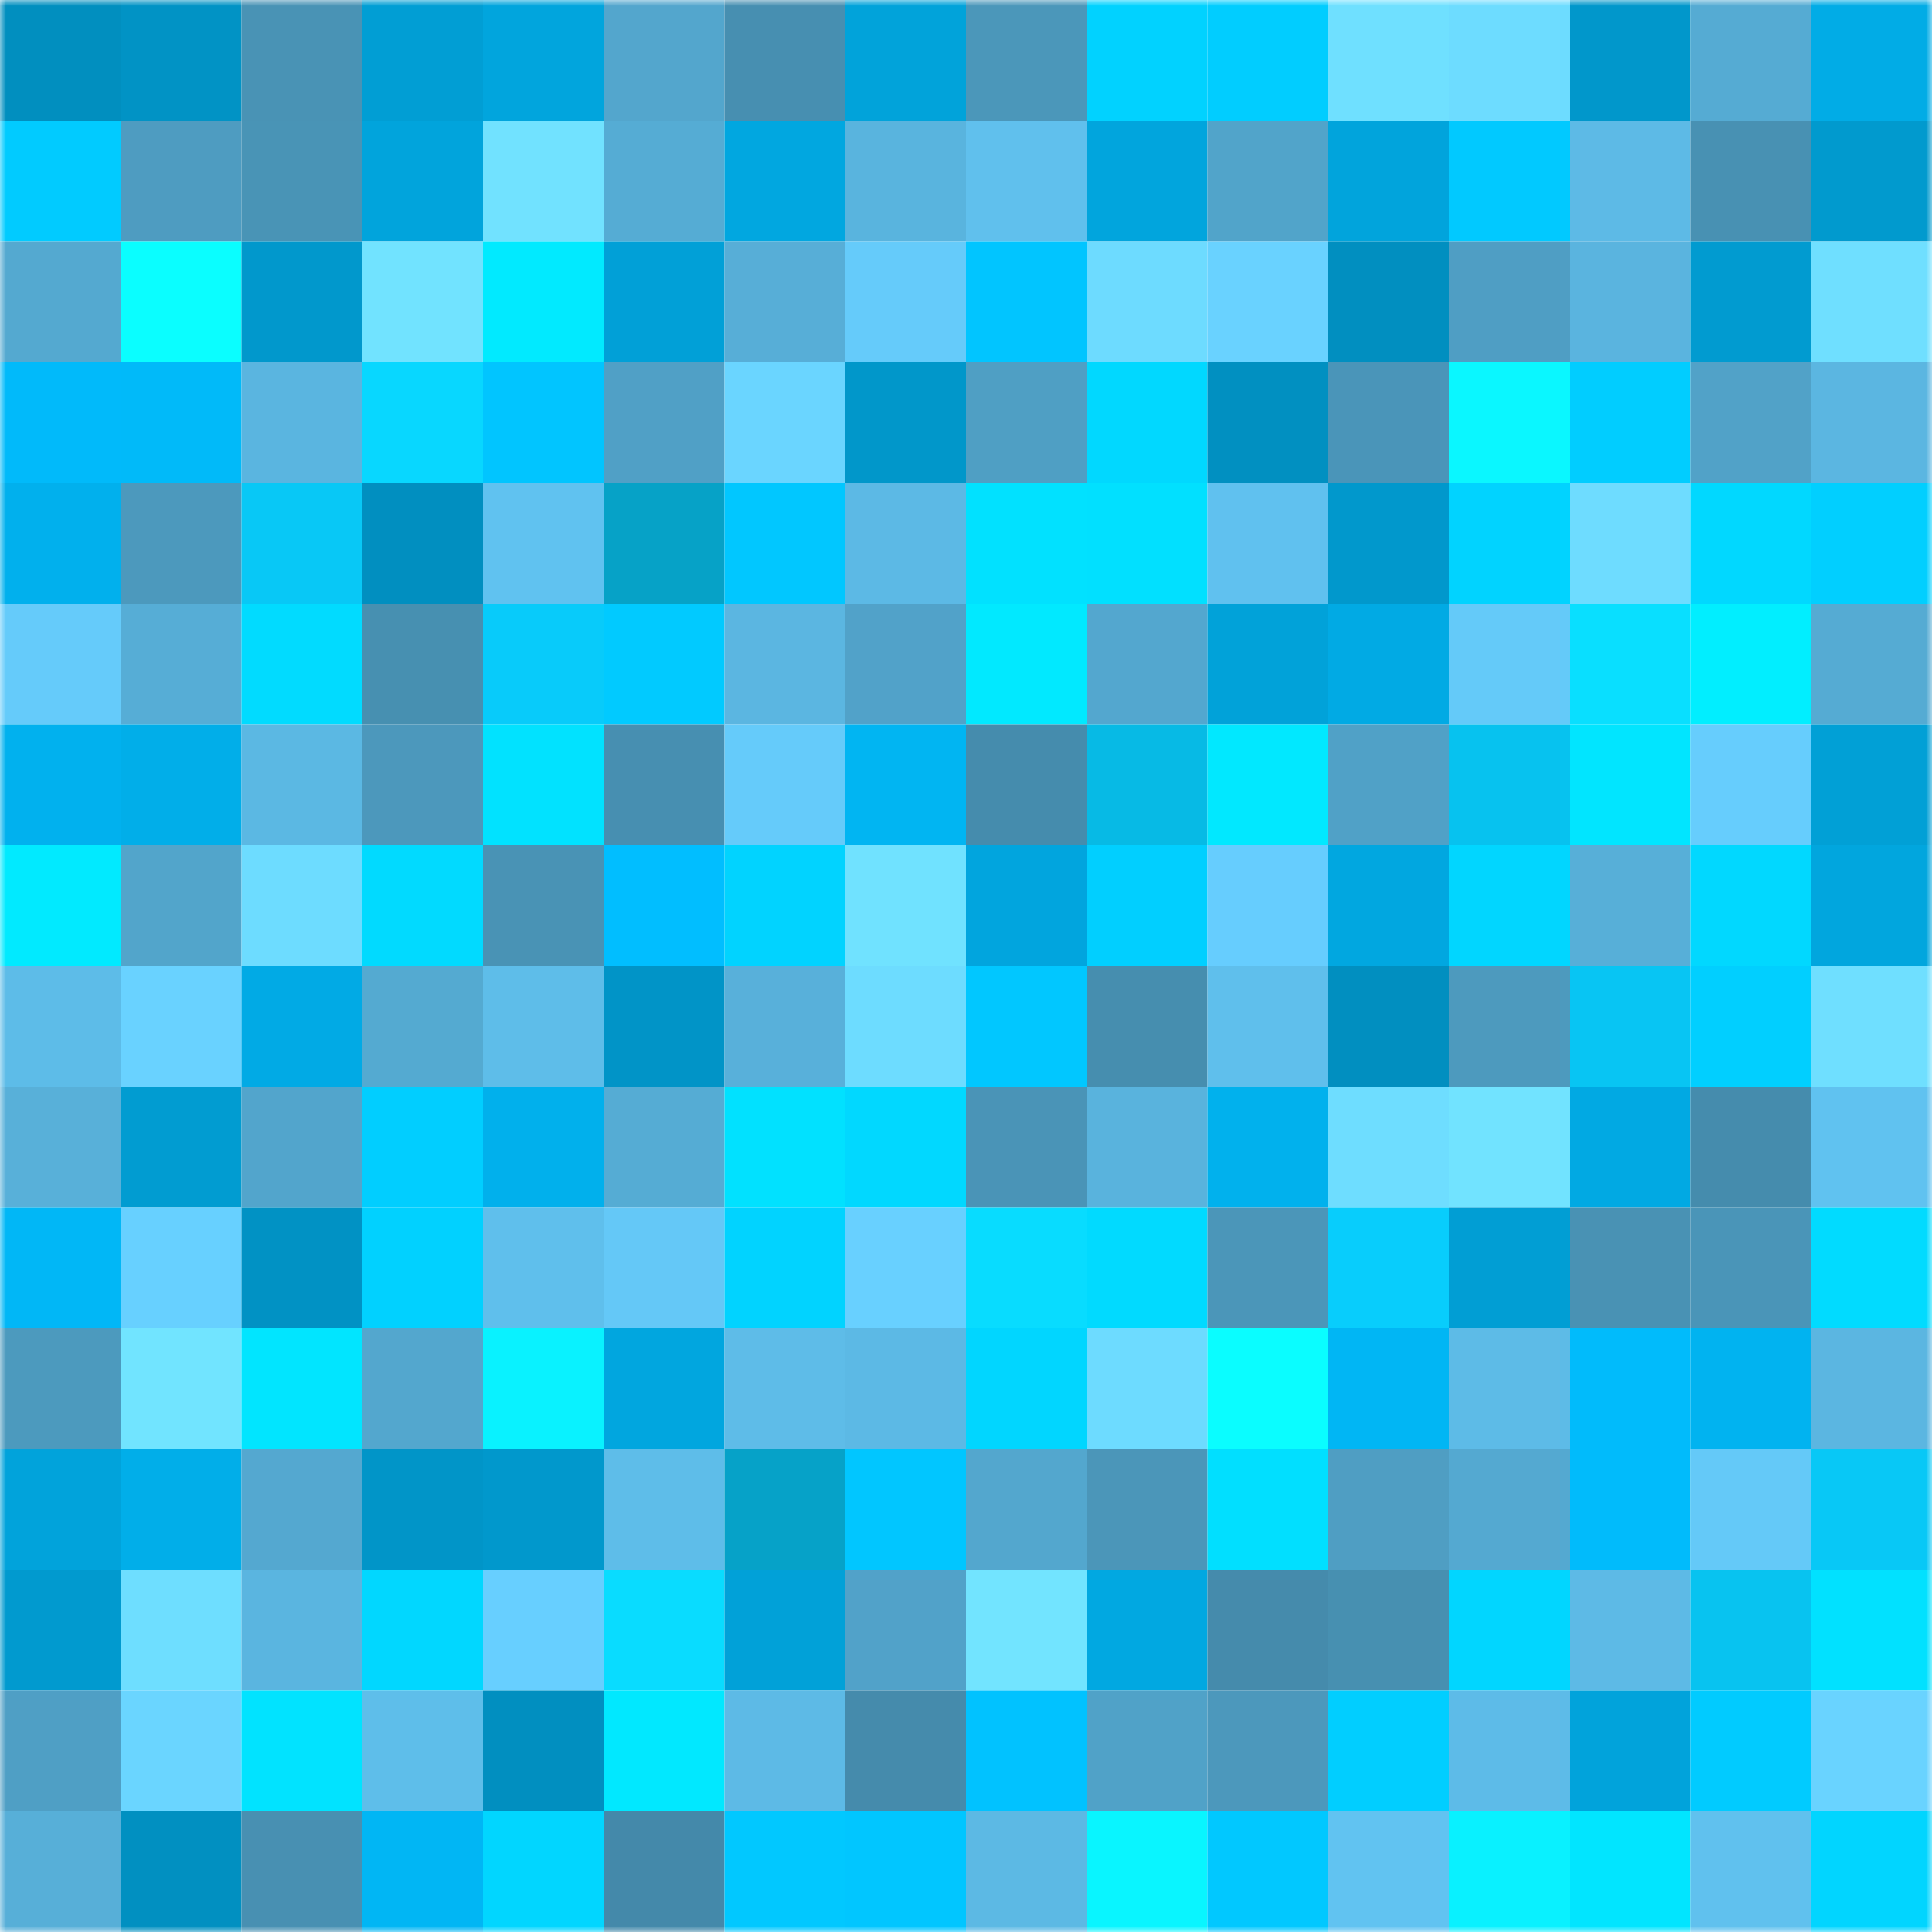 <svg viewBox="0 0 160 160" fill="none" role="img" xmlns="http://www.w3.org/2000/svg" width="240" height="240" name="ens%2Ciooo0.eth"><mask id="525289619" mask-type="alpha" maskUnits="userSpaceOnUse" x="0" y="0" width="160" height="160"><rect width="160" height="160" fill="#FFFFFF"></rect></mask><g mask="url(#525289619)"><rect x="0" y="0" width="10" height="10" fill="#018fbf"></rect><rect x="10" y="0" width="10" height="10" fill="#0193c5"></rect><rect x="20" y="0" width="10" height="10" fill="#4993b5"></rect><rect x="30" y="0" width="10" height="10" fill="#019ed4"></rect><rect x="40" y="0" width="10" height="10" fill="#01a5dd"></rect><rect x="50" y="0" width="10" height="10" fill="#53a6cd"></rect><rect x="60" y="0" width="10" height="10" fill="#478fb1"></rect><rect x="70" y="0" width="10" height="10" fill="#01a3da"></rect><rect x="80" y="0" width="10" height="10" fill="#4b97ba"></rect><rect x="90" y="0" width="10" height="10" fill="#01d2ff"></rect><rect x="100" y="0" width="10" height="10" fill="#01cdff"></rect><rect x="110" y="0" width="10" height="10" fill="#6fe0ff"></rect><rect x="120" y="0" width="10" height="10" fill="#6ddcff"></rect><rect x="130" y="0" width="10" height="10" fill="#0197cb"></rect><rect x="140" y="0" width="10" height="10" fill="#55abd3"></rect><rect x="150" y="0" width="10" height="10" fill="#01ace6"></rect><rect x="0" y="10" width="10" height="10" fill="#01cbff"></rect><rect x="10" y="10" width="10" height="10" fill="#4e9cc1"></rect><rect x="20" y="10" width="10" height="10" fill="#4994b6"></rect><rect x="30" y="10" width="10" height="10" fill="#01a4dc"></rect><rect x="40" y="10" width="10" height="10" fill="#71e2ff"></rect><rect x="50" y="10" width="10" height="10" fill="#55acd4"></rect><rect x="60" y="10" width="10" height="10" fill="#01a7e0"></rect><rect x="70" y="10" width="10" height="10" fill="#59b4de"></rect><rect x="80" y="10" width="10" height="10" fill="#60c0ed"></rect><rect x="90" y="10" width="10" height="10" fill="#01a5dd"></rect><rect x="100" y="10" width="10" height="10" fill="#51a4ca"></rect><rect x="110" y="10" width="10" height="10" fill="#01a4dc"></rect><rect x="120" y="10" width="10" height="10" fill="#01c9ff"></rect><rect x="130" y="10" width="10" height="10" fill="#5dbae6"></rect><rect x="140" y="10" width="10" height="10" fill="#4891b3"></rect><rect x="150" y="10" width="10" height="10" fill="#019ace"></rect><rect x="0" y="20" width="10" height="10" fill="#54a9d0"></rect><rect x="10" y="20" width="10" height="10" fill="#0afeff"></rect><rect x="20" y="20" width="10" height="10" fill="#0198cc"></rect><rect x="30" y="20" width="10" height="10" fill="#71e3ff"></rect><rect x="40" y="20" width="10" height="10" fill="#01eaff"></rect><rect x="50" y="20" width="10" height="10" fill="#01a0d7"></rect><rect x="60" y="20" width="10" height="10" fill="#57aed7"></rect><rect x="70" y="20" width="10" height="10" fill="#65cbfa"></rect><rect x="80" y="20" width="10" height="10" fill="#01c5ff"></rect><rect x="90" y="20" width="10" height="10" fill="#6ddbff"></rect><rect x="100" y="20" width="10" height="10" fill="#69d2ff"></rect><rect x="110" y="20" width="10" height="10" fill="#018fc0"></rect><rect x="120" y="20" width="10" height="10" fill="#4f9ec4"></rect><rect x="130" y="20" width="10" height="10" fill="#5ab4df"></rect><rect x="140" y="20" width="10" height="10" fill="#019bd0"></rect><rect x="150" y="20" width="10" height="10" fill="#6fdfff"></rect><rect x="0" y="30" width="10" height="10" fill="#01bafa"></rect><rect x="10" y="30" width="10" height="10" fill="#01baf9"></rect><rect x="20" y="30" width="10" height="10" fill="#5ab5e0"></rect><rect x="30" y="30" width="10" height="10" fill="#08d7ff"></rect><rect x="40" y="30" width="10" height="10" fill="#01c5ff"></rect><rect x="50" y="30" width="10" height="10" fill="#50a0c6"></rect><rect x="60" y="30" width="10" height="10" fill="#6ad5ff"></rect><rect x="70" y="30" width="10" height="10" fill="#0197ca"></rect><rect x="80" y="30" width="10" height="10" fill="#4f9fc4"></rect><rect x="90" y="30" width="10" height="10" fill="#01d8ff"></rect><rect x="100" y="30" width="10" height="10" fill="#0190c1"></rect><rect x="110" y="30" width="10" height="10" fill="#4a95b9"></rect><rect x="120" y="30" width="10" height="10" fill="#0af7ff"></rect><rect x="130" y="30" width="10" height="10" fill="#01cdff"></rect><rect x="140" y="30" width="10" height="10" fill="#51a2c8"></rect><rect x="150" y="30" width="10" height="10" fill="#5bb6e1"></rect><rect x="0" y="40" width="10" height="10" fill="#01b0ed"></rect><rect x="10" y="40" width="10" height="10" fill="#4c99bd"></rect><rect x="20" y="40" width="10" height="10" fill="#08c8f6"></rect><rect x="30" y="40" width="10" height="10" fill="#018fc0"></rect><rect x="40" y="40" width="10" height="10" fill="#60c2f0"></rect><rect x="50" y="40" width="10" height="10" fill="#06a2c7"></rect><rect x="60" y="40" width="10" height="10" fill="#01c7ff"></rect><rect x="70" y="40" width="10" height="10" fill="#5cb9e5"></rect><rect x="80" y="40" width="10" height="10" fill="#01e1ff"></rect><rect x="90" y="40" width="10" height="10" fill="#01e0ff"></rect><rect x="100" y="40" width="10" height="10" fill="#60c1ef"></rect><rect x="110" y="40" width="10" height="10" fill="#0198cc"></rect><rect x="120" y="40" width="10" height="10" fill="#01d3ff"></rect><rect x="130" y="40" width="10" height="10" fill="#6edcff"></rect><rect x="140" y="40" width="10" height="10" fill="#01d8ff"></rect><rect x="150" y="40" width="10" height="10" fill="#01cfff"></rect><rect x="0" y="50" width="10" height="10" fill="#65cbfa"></rect><rect x="10" y="50" width="10" height="10" fill="#56add6"></rect><rect x="20" y="50" width="10" height="10" fill="#01dbff"></rect><rect x="30" y="50" width="10" height="10" fill="#4790b1"></rect><rect x="40" y="50" width="10" height="10" fill="#08cbfa"></rect><rect x="50" y="50" width="10" height="10" fill="#01caff"></rect><rect x="60" y="50" width="10" height="10" fill="#5bb6e1"></rect><rect x="70" y="50" width="10" height="10" fill="#51a2c9"></rect><rect x="80" y="50" width="10" height="10" fill="#01e9ff"></rect><rect x="90" y="50" width="10" height="10" fill="#53a7cf"></rect><rect x="100" y="50" width="10" height="10" fill="#01a2d9"></rect><rect x="110" y="50" width="10" height="10" fill="#01aae4"></rect><rect x="120" y="50" width="10" height="10" fill="#64caf9"></rect><rect x="130" y="50" width="10" height="10" fill="#09dfff"></rect><rect x="140" y="50" width="10" height="10" fill="#01eeff"></rect><rect x="150" y="50" width="10" height="10" fill="#55abd3"></rect><rect x="0" y="60" width="10" height="10" fill="#01b1ee"></rect><rect x="10" y="60" width="10" height="10" fill="#01aee9"></rect><rect x="20" y="60" width="10" height="10" fill="#5bb8e3"></rect><rect x="30" y="60" width="10" height="10" fill="#4c98bc"></rect><rect x="40" y="60" width="10" height="10" fill="#01e2ff"></rect><rect x="50" y="60" width="10" height="10" fill="#478fb1"></rect><rect x="60" y="60" width="10" height="10" fill="#65cbfa"></rect><rect x="70" y="60" width="10" height="10" fill="#01b5f2"></rect><rect x="80" y="60" width="10" height="10" fill="#458cad"></rect><rect x="90" y="60" width="10" height="10" fill="#07bae5"></rect><rect x="100" y="60" width="10" height="10" fill="#01e8ff"></rect><rect x="110" y="60" width="10" height="10" fill="#50a1c7"></rect><rect x="120" y="60" width="10" height="10" fill="#07c2ef"></rect><rect x="130" y="60" width="10" height="10" fill="#01e5ff"></rect><rect x="140" y="60" width="10" height="10" fill="#66cdfd"></rect><rect x="150" y="60" width="10" height="10" fill="#01a0d6"></rect><rect x="0" y="70" width="10" height="10" fill="#01eaff"></rect><rect x="10" y="70" width="10" height="10" fill="#52a5cb"></rect><rect x="20" y="70" width="10" height="10" fill="#6ddcff"></rect><rect x="30" y="70" width="10" height="10" fill="#01daff"></rect><rect x="40" y="70" width="10" height="10" fill="#4993b5"></rect><rect x="50" y="70" width="10" height="10" fill="#01beff"></rect><rect x="60" y="70" width="10" height="10" fill="#01d3ff"></rect><rect x="70" y="70" width="10" height="10" fill="#70e2ff"></rect><rect x="80" y="70" width="10" height="10" fill="#01a5de"></rect><rect x="90" y="70" width="10" height="10" fill="#01cfff"></rect><rect x="100" y="70" width="10" height="10" fill="#66cdfe"></rect><rect x="110" y="70" width="10" height="10" fill="#01a7e0"></rect><rect x="120" y="70" width="10" height="10" fill="#01d6ff"></rect><rect x="130" y="70" width="10" height="10" fill="#57afd8"></rect><rect x="140" y="70" width="10" height="10" fill="#01d8ff"></rect><rect x="150" y="70" width="10" height="10" fill="#01a6de"></rect><rect x="0" y="80" width="10" height="10" fill="#5dbce8"></rect><rect x="10" y="80" width="10" height="10" fill="#69d2ff"></rect><rect x="20" y="80" width="10" height="10" fill="#01aae5"></rect><rect x="30" y="80" width="10" height="10" fill="#54aad1"></rect><rect x="40" y="80" width="10" height="10" fill="#5ebde9"></rect><rect x="50" y="80" width="10" height="10" fill="#0194c7"></rect><rect x="60" y="80" width="10" height="10" fill="#58b0da"></rect><rect x="70" y="80" width="10" height="10" fill="#6ddcff"></rect><rect x="80" y="80" width="10" height="10" fill="#01c7ff"></rect><rect x="90" y="80" width="10" height="10" fill="#468eaf"></rect><rect x="100" y="80" width="10" height="10" fill="#5fbfec"></rect><rect x="110" y="80" width="10" height="10" fill="#018fc0"></rect><rect x="120" y="80" width="10" height="10" fill="#4d9abe"></rect><rect x="130" y="80" width="10" height="10" fill="#08c5f3"></rect><rect x="140" y="80" width="10" height="10" fill="#01cfff"></rect><rect x="150" y="80" width="10" height="10" fill="#6fdfff"></rect><rect x="0" y="90" width="10" height="10" fill="#58b0d9"></rect><rect x="10" y="90" width="10" height="10" fill="#019cd1"></rect><rect x="20" y="90" width="10" height="10" fill="#52a5cc"></rect><rect x="30" y="90" width="10" height="10" fill="#01ceff"></rect><rect x="40" y="90" width="10" height="10" fill="#01b0ec"></rect><rect x="50" y="90" width="10" height="10" fill="#55acd4"></rect><rect x="60" y="90" width="10" height="10" fill="#01e1ff"></rect><rect x="70" y="90" width="10" height="10" fill="#01d8ff"></rect><rect x="80" y="90" width="10" height="10" fill="#4a94b7"></rect><rect x="90" y="90" width="10" height="10" fill="#59b3dd"></rect><rect x="100" y="90" width="10" height="10" fill="#01b1ed"></rect><rect x="110" y="90" width="10" height="10" fill="#6eddff"></rect><rect x="120" y="90" width="10" height="10" fill="#71e3ff"></rect><rect x="130" y="90" width="10" height="10" fill="#01a9e3"></rect><rect x="140" y="90" width="10" height="10" fill="#458cad"></rect><rect x="150" y="90" width="10" height="10" fill="#60c2f0"></rect><rect x="0" y="100" width="10" height="10" fill="#01b7f6"></rect><rect x="10" y="100" width="10" height="10" fill="#67d0ff"></rect><rect x="20" y="100" width="10" height="10" fill="#0192c4"></rect><rect x="30" y="100" width="10" height="10" fill="#01d1ff"></rect><rect x="40" y="100" width="10" height="10" fill="#5fbfec"></rect><rect x="50" y="100" width="10" height="10" fill="#64c8f7"></rect><rect x="60" y="100" width="10" height="10" fill="#01d3ff"></rect><rect x="70" y="100" width="10" height="10" fill="#68d0ff"></rect><rect x="80" y="100" width="10" height="10" fill="#08dcff"></rect><rect x="90" y="100" width="10" height="10" fill="#01daff"></rect><rect x="100" y="100" width="10" height="10" fill="#4b96b9"></rect><rect x="110" y="100" width="10" height="10" fill="#08cdfc"></rect><rect x="120" y="100" width="10" height="10" fill="#019ed4"></rect><rect x="130" y="100" width="10" height="10" fill="#4992b4"></rect><rect x="140" y="100" width="10" height="10" fill="#4a95b8"></rect><rect x="150" y="100" width="10" height="10" fill="#01dbff"></rect><rect x="0" y="110" width="10" height="10" fill="#4c9abe"></rect><rect x="10" y="110" width="10" height="10" fill="#71e4ff"></rect><rect x="20" y="110" width="10" height="10" fill="#01e5ff"></rect><rect x="30" y="110" width="10" height="10" fill="#53a7ce"></rect><rect x="40" y="110" width="10" height="10" fill="#09f2ff"></rect><rect x="50" y="110" width="10" height="10" fill="#01a6df"></rect><rect x="60" y="110" width="10" height="10" fill="#5ebce8"></rect><rect x="70" y="110" width="10" height="10" fill="#5cb9e5"></rect><rect x="80" y="110" width="10" height="10" fill="#01d6ff"></rect><rect x="90" y="110" width="10" height="10" fill="#6ddbff"></rect><rect x="100" y="110" width="10" height="10" fill="#0afdff"></rect><rect x="110" y="110" width="10" height="10" fill="#01b6f4"></rect><rect x="120" y="110" width="10" height="10" fill="#5dbbe7"></rect><rect x="130" y="110" width="10" height="10" fill="#01bbfb"></rect><rect x="140" y="110" width="10" height="10" fill="#01b3f0"></rect><rect x="150" y="110" width="10" height="10" fill="#5bb6e1"></rect><rect x="0" y="120" width="10" height="10" fill="#01a3db"></rect><rect x="10" y="120" width="10" height="10" fill="#01aee9"></rect><rect x="20" y="120" width="10" height="10" fill="#54a8d0"></rect><rect x="30" y="120" width="10" height="10" fill="#0195c8"></rect><rect x="40" y="120" width="10" height="10" fill="#0198cc"></rect><rect x="50" y="120" width="10" height="10" fill="#5ebde9"></rect><rect x="60" y="120" width="10" height="10" fill="#06a2c8"></rect><rect x="70" y="120" width="10" height="10" fill="#01c6ff"></rect><rect x="80" y="120" width="10" height="10" fill="#53a7ce"></rect><rect x="90" y="120" width="10" height="10" fill="#4b96b9"></rect><rect x="100" y="120" width="10" height="10" fill="#01dfff"></rect><rect x="110" y="120" width="10" height="10" fill="#4f9ec3"></rect><rect x="120" y="120" width="10" height="10" fill="#54a9d1"></rect><rect x="130" y="120" width="10" height="10" fill="#01bbfb"></rect><rect x="140" y="120" width="10" height="10" fill="#64c9f8"></rect><rect x="150" y="120" width="10" height="10" fill="#08c8f6"></rect><rect x="0" y="130" width="10" height="10" fill="#019acf"></rect><rect x="10" y="130" width="10" height="10" fill="#6edeff"></rect><rect x="20" y="130" width="10" height="10" fill="#5ab5e0"></rect><rect x="30" y="130" width="10" height="10" fill="#01d7ff"></rect><rect x="40" y="130" width="10" height="10" fill="#67cfff"></rect><rect x="50" y="130" width="10" height="10" fill="#09dcff"></rect><rect x="60" y="130" width="10" height="10" fill="#01a1d8"></rect><rect x="70" y="130" width="10" height="10" fill="#51a2c9"></rect><rect x="80" y="130" width="10" height="10" fill="#72e4ff"></rect><rect x="90" y="130" width="10" height="10" fill="#01a8e1"></rect><rect x="100" y="130" width="10" height="10" fill="#458bac"></rect><rect x="110" y="130" width="10" height="10" fill="#4790b1"></rect><rect x="120" y="130" width="10" height="10" fill="#01d6ff"></rect><rect x="130" y="130" width="10" height="10" fill="#5dbae6"></rect><rect x="140" y="130" width="10" height="10" fill="#08c3f0"></rect><rect x="150" y="130" width="10" height="10" fill="#01e1ff"></rect><rect x="0" y="140" width="10" height="10" fill="#4f9fc5"></rect><rect x="10" y="140" width="10" height="10" fill="#6ad5ff"></rect><rect x="20" y="140" width="10" height="10" fill="#01e3ff"></rect><rect x="30" y="140" width="10" height="10" fill="#5ebeea"></rect><rect x="40" y="140" width="10" height="10" fill="#018fc0"></rect><rect x="50" y="140" width="10" height="10" fill="#01e8ff"></rect><rect x="60" y="140" width="10" height="10" fill="#5dbae6"></rect><rect x="70" y="140" width="10" height="10" fill="#458bac"></rect><rect x="80" y="140" width="10" height="10" fill="#01c2ff"></rect><rect x="90" y="140" width="10" height="10" fill="#50a2c8"></rect><rect x="100" y="140" width="10" height="10" fill="#4c98bc"></rect><rect x="110" y="140" width="10" height="10" fill="#01ceff"></rect><rect x="120" y="140" width="10" height="10" fill="#5dbbe8"></rect><rect x="130" y="140" width="10" height="10" fill="#01a3db"></rect><rect x="140" y="140" width="10" height="10" fill="#01cbff"></rect><rect x="150" y="140" width="10" height="10" fill="#69d3ff"></rect><rect x="0" y="150" width="10" height="10" fill="#57afd8"></rect><rect x="10" y="150" width="10" height="10" fill="#0190c1"></rect><rect x="20" y="150" width="10" height="10" fill="#4890b2"></rect><rect x="30" y="150" width="10" height="10" fill="#01b6f4"></rect><rect x="40" y="150" width="10" height="10" fill="#01d6ff"></rect><rect x="50" y="150" width="10" height="10" fill="#4489aa"></rect><rect x="60" y="150" width="10" height="10" fill="#01c8ff"></rect><rect x="70" y="150" width="10" height="10" fill="#01c6ff"></rect><rect x="80" y="150" width="10" height="10" fill="#5cb9e4"></rect><rect x="90" y="150" width="10" height="10" fill="#09f5ff"></rect><rect x="100" y="150" width="10" height="10" fill="#01c8ff"></rect><rect x="110" y="150" width="10" height="10" fill="#61c3f1"></rect><rect x="120" y="150" width="10" height="10" fill="#09f1ff"></rect><rect x="130" y="150" width="10" height="10" fill="#01e5ff"></rect><rect x="140" y="150" width="10" height="10" fill="#60c1ee"></rect><rect x="150" y="150" width="10" height="10" fill="#01d5ff"></rect></g></svg>